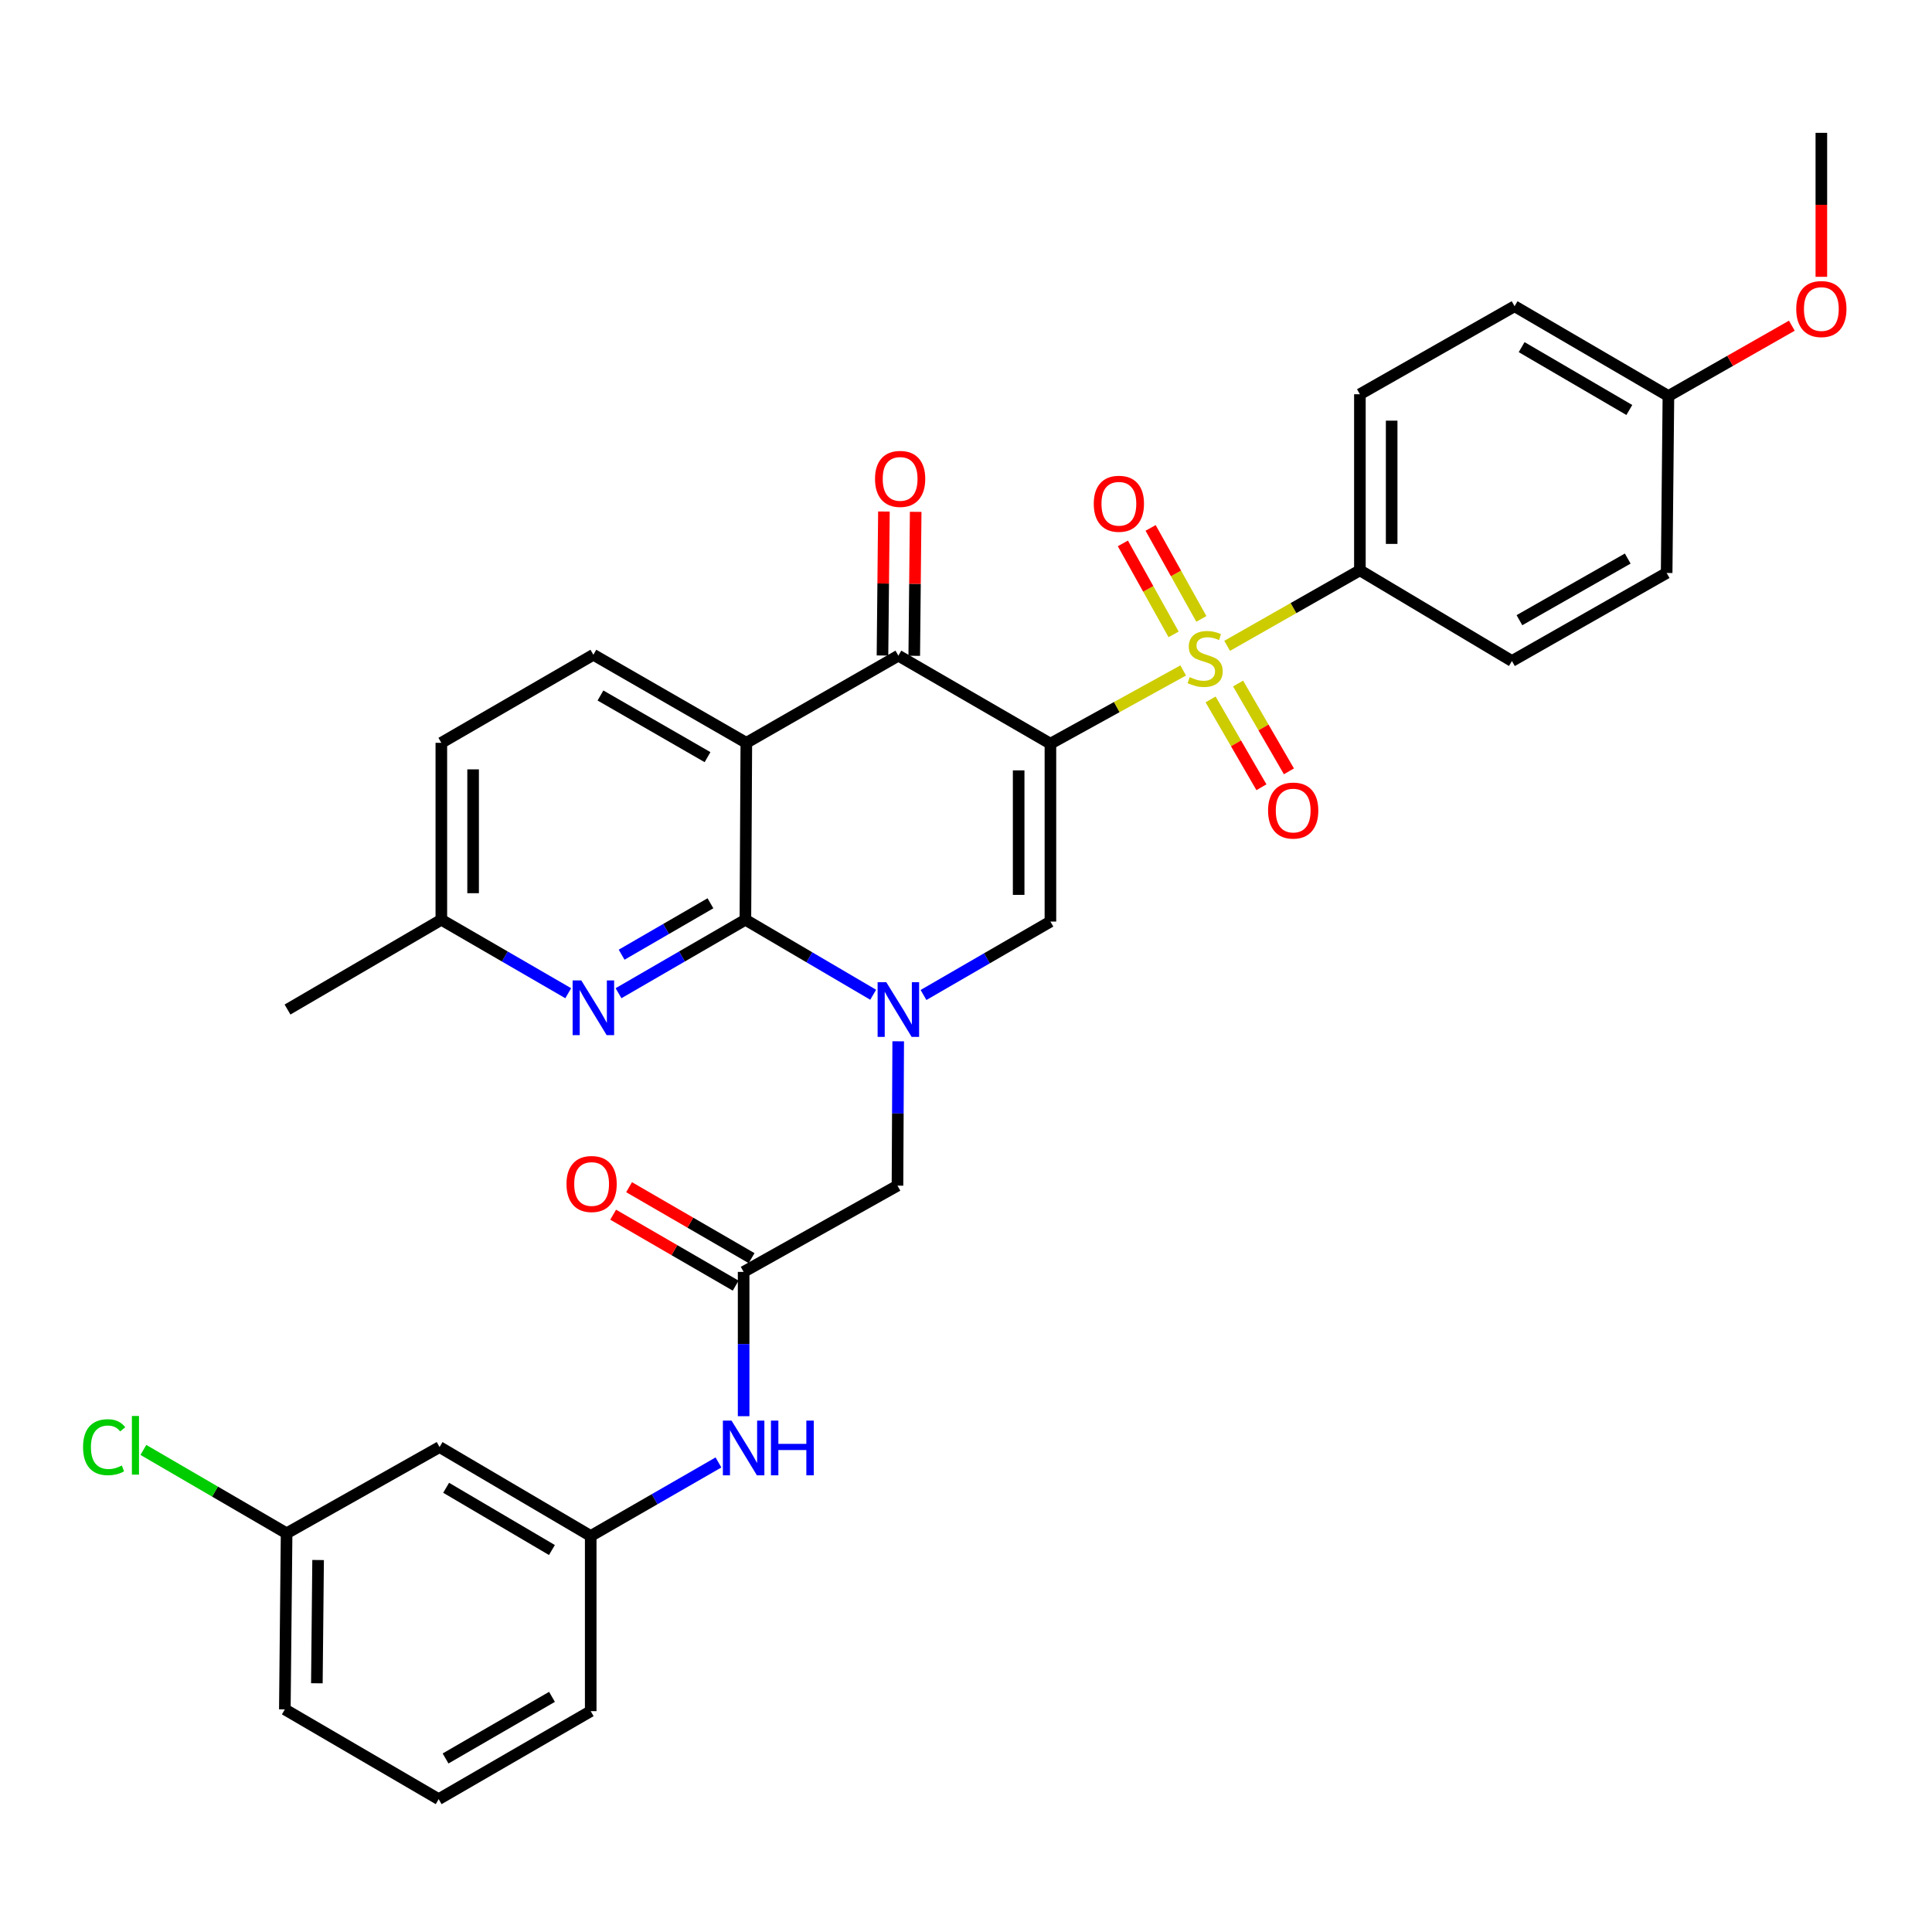 <?xml version='1.0' encoding='iso-8859-1'?>
<svg version='1.1' baseProfile='full'
              xmlns='http://www.w3.org/2000/svg'
                      xmlns:rdkit='http://www.rdkit.org/xml'
                      xmlns:xlink='http://www.w3.org/1999/xlink'
                  xml:space='preserve'
width='1000px' height='1000px' viewBox='0 0 1000 1000'>
<!-- END OF HEADER -->
<rect style='opacity:1.0;fill:#FFFFFF;stroke:none' width='1000' height='1000' x='0' y='0'> </rect>
<path class='bond-0' d='M 543.696,384.932 L 578.058,365.98' style='fill:none;fill-rule:evenodd;stroke:#000000;stroke-width:6px;stroke-linecap:butt;stroke-linejoin:miter;stroke-opacity:1' />
<path class='bond-0' d='M 578.058,365.98 L 612.421,347.027' style='fill:none;fill-rule:evenodd;stroke:#CCCC00;stroke-width:6px;stroke-linecap:butt;stroke-linejoin:miter;stroke-opacity:1' />
<path class='bond-4' d='M 543.696,384.932 L 464.993,339.37' style='fill:none;fill-rule:evenodd;stroke:#000000;stroke-width:6px;stroke-linecap:butt;stroke-linejoin:miter;stroke-opacity:1' />
<path class='bond-5' d='M 543.696,384.932 L 543.696,476.999' style='fill:none;fill-rule:evenodd;stroke:#000000;stroke-width:6px;stroke-linecap:butt;stroke-linejoin:miter;stroke-opacity:1' />
<path class='bond-5' d='M 527.254,398.743 L 527.254,463.189' style='fill:none;fill-rule:evenodd;stroke:#000000;stroke-width:6px;stroke-linecap:butt;stroke-linejoin:miter;stroke-opacity:1' />
<path class='bond-8' d='M 635.171,334.282 L 669.525,314.738' style='fill:none;fill-rule:evenodd;stroke:#CCCC00;stroke-width:6px;stroke-linecap:butt;stroke-linejoin:miter;stroke-opacity:1' />
<path class='bond-8' d='M 669.525,314.738 L 703.879,295.195' style='fill:none;fill-rule:evenodd;stroke:#000000;stroke-width:6px;stroke-linecap:butt;stroke-linejoin:miter;stroke-opacity:1' />
<path class='bond-11' d='M 626.603,362.03 L 639.759,384.756' style='fill:none;fill-rule:evenodd;stroke:#CCCC00;stroke-width:6px;stroke-linecap:butt;stroke-linejoin:miter;stroke-opacity:1' />
<path class='bond-11' d='M 639.759,384.756 L 652.916,407.482' style='fill:none;fill-rule:evenodd;stroke:#FF0000;stroke-width:6px;stroke-linecap:butt;stroke-linejoin:miter;stroke-opacity:1' />
<path class='bond-11' d='M 640.833,353.793 L 653.989,376.518' style='fill:none;fill-rule:evenodd;stroke:#CCCC00;stroke-width:6px;stroke-linecap:butt;stroke-linejoin:miter;stroke-opacity:1' />
<path class='bond-11' d='M 653.989,376.518 L 667.145,399.244' style='fill:none;fill-rule:evenodd;stroke:#FF0000;stroke-width:6px;stroke-linecap:butt;stroke-linejoin:miter;stroke-opacity:1' />
<path class='bond-12' d='M 621.816,320.342 L 608.686,296.794' style='fill:none;fill-rule:evenodd;stroke:#CCCC00;stroke-width:6px;stroke-linecap:butt;stroke-linejoin:miter;stroke-opacity:1' />
<path class='bond-12' d='M 608.686,296.794 L 595.555,273.246' style='fill:none;fill-rule:evenodd;stroke:#FF0000;stroke-width:6px;stroke-linecap:butt;stroke-linejoin:miter;stroke-opacity:1' />
<path class='bond-12' d='M 607.455,328.349 L 594.325,304.801' style='fill:none;fill-rule:evenodd;stroke:#CCCC00;stroke-width:6px;stroke-linecap:butt;stroke-linejoin:miter;stroke-opacity:1' />
<path class='bond-12' d='M 594.325,304.801 L 581.195,281.253' style='fill:none;fill-rule:evenodd;stroke:#FF0000;stroke-width:6px;stroke-linecap:butt;stroke-linejoin:miter;stroke-opacity:1' />
<path class='bond-1' d='M 478.006,515.006 L 510.851,496.003' style='fill:none;fill-rule:evenodd;stroke:#0000FF;stroke-width:6px;stroke-linecap:butt;stroke-linejoin:miter;stroke-opacity:1' />
<path class='bond-1' d='M 510.851,496.003 L 543.696,476.999' style='fill:none;fill-rule:evenodd;stroke:#000000;stroke-width:6px;stroke-linecap:butt;stroke-linejoin:miter;stroke-opacity:1' />
<path class='bond-2' d='M 451.957,514.883 L 418.886,495.471' style='fill:none;fill-rule:evenodd;stroke:#0000FF;stroke-width:6px;stroke-linecap:butt;stroke-linejoin:miter;stroke-opacity:1' />
<path class='bond-2' d='M 418.886,495.471 L 385.815,476.058' style='fill:none;fill-rule:evenodd;stroke:#000000;stroke-width:6px;stroke-linecap:butt;stroke-linejoin:miter;stroke-opacity:1' />
<path class='bond-9' d='M 464.91,538.974 L 464.723,576.331' style='fill:none;fill-rule:evenodd;stroke:#0000FF;stroke-width:6px;stroke-linecap:butt;stroke-linejoin:miter;stroke-opacity:1' />
<path class='bond-9' d='M 464.723,576.331 L 464.536,613.688' style='fill:none;fill-rule:evenodd;stroke:#000000;stroke-width:6px;stroke-linecap:butt;stroke-linejoin:miter;stroke-opacity:1' />
<path class='bond-6' d='M 385.815,476.058 L 352.979,495.072' style='fill:none;fill-rule:evenodd;stroke:#000000;stroke-width:6px;stroke-linecap:butt;stroke-linejoin:miter;stroke-opacity:1' />
<path class='bond-6' d='M 352.979,495.072 L 320.143,514.086' style='fill:none;fill-rule:evenodd;stroke:#0000FF;stroke-width:6px;stroke-linecap:butt;stroke-linejoin:miter;stroke-opacity:1' />
<path class='bond-6' d='M 367.725,467.534 L 344.74,480.843' style='fill:none;fill-rule:evenodd;stroke:#000000;stroke-width:6px;stroke-linecap:butt;stroke-linejoin:miter;stroke-opacity:1' />
<path class='bond-6' d='M 344.74,480.843 L 321.755,494.153' style='fill:none;fill-rule:evenodd;stroke:#0000FF;stroke-width:6px;stroke-linecap:butt;stroke-linejoin:miter;stroke-opacity:1' />
<path class='bond-33' d='M 385.815,476.058 L 386.299,384.485' style='fill:none;fill-rule:evenodd;stroke:#000000;stroke-width:6px;stroke-linecap:butt;stroke-linejoin:miter;stroke-opacity:1' />
<path class='bond-3' d='M 386.299,384.485 L 464.993,339.37' style='fill:none;fill-rule:evenodd;stroke:#000000;stroke-width:6px;stroke-linecap:butt;stroke-linejoin:miter;stroke-opacity:1' />
<path class='bond-10' d='M 386.299,384.485 L 307.13,338.904' style='fill:none;fill-rule:evenodd;stroke:#000000;stroke-width:6px;stroke-linecap:butt;stroke-linejoin:miter;stroke-opacity:1' />
<path class='bond-10' d='M 366.22,391.897 L 310.801,359.99' style='fill:none;fill-rule:evenodd;stroke:#000000;stroke-width:6px;stroke-linecap:butt;stroke-linejoin:miter;stroke-opacity:1' />
<path class='bond-14' d='M 473.213,339.452 L 473.585,302.189' style='fill:none;fill-rule:evenodd;stroke:#000000;stroke-width:6px;stroke-linecap:butt;stroke-linejoin:miter;stroke-opacity:1' />
<path class='bond-14' d='M 473.585,302.189 L 473.957,264.927' style='fill:none;fill-rule:evenodd;stroke:#FF0000;stroke-width:6px;stroke-linecap:butt;stroke-linejoin:miter;stroke-opacity:1' />
<path class='bond-14' d='M 456.772,339.288 L 457.144,302.025' style='fill:none;fill-rule:evenodd;stroke:#000000;stroke-width:6px;stroke-linecap:butt;stroke-linejoin:miter;stroke-opacity:1' />
<path class='bond-14' d='M 457.144,302.025 L 457.515,264.763' style='fill:none;fill-rule:evenodd;stroke:#FF0000;stroke-width:6px;stroke-linecap:butt;stroke-linejoin:miter;stroke-opacity:1' />
<path class='bond-18' d='M 294.117,514.087 L 261.276,495.073' style='fill:none;fill-rule:evenodd;stroke:#0000FF;stroke-width:6px;stroke-linecap:butt;stroke-linejoin:miter;stroke-opacity:1' />
<path class='bond-18' d='M 261.276,495.073 L 228.436,476.058' style='fill:none;fill-rule:evenodd;stroke:#000000;stroke-width:6px;stroke-linecap:butt;stroke-linejoin:miter;stroke-opacity:1' />
<path class='bond-7' d='M 384.901,658.329 L 464.536,613.688' style='fill:none;fill-rule:evenodd;stroke:#000000;stroke-width:6px;stroke-linecap:butt;stroke-linejoin:miter;stroke-opacity:1' />
<path class='bond-13' d='M 384.901,658.329 L 384.901,695.677' style='fill:none;fill-rule:evenodd;stroke:#000000;stroke-width:6px;stroke-linecap:butt;stroke-linejoin:miter;stroke-opacity:1' />
<path class='bond-13' d='M 384.901,695.677 L 384.901,733.025' style='fill:none;fill-rule:evenodd;stroke:#0000FF;stroke-width:6px;stroke-linecap:butt;stroke-linejoin:miter;stroke-opacity:1' />
<path class='bond-16' d='M 389.022,651.215 L 357.316,632.851' style='fill:none;fill-rule:evenodd;stroke:#000000;stroke-width:6px;stroke-linecap:butt;stroke-linejoin:miter;stroke-opacity:1' />
<path class='bond-16' d='M 357.316,632.851 L 325.61,614.488' style='fill:none;fill-rule:evenodd;stroke:#FF0000;stroke-width:6px;stroke-linecap:butt;stroke-linejoin:miter;stroke-opacity:1' />
<path class='bond-16' d='M 380.781,665.443 L 349.075,647.079' style='fill:none;fill-rule:evenodd;stroke:#000000;stroke-width:6px;stroke-linecap:butt;stroke-linejoin:miter;stroke-opacity:1' />
<path class='bond-16' d='M 349.075,647.079 L 317.37,628.716' style='fill:none;fill-rule:evenodd;stroke:#FF0000;stroke-width:6px;stroke-linecap:butt;stroke-linejoin:miter;stroke-opacity:1' />
<path class='bond-19' d='M 703.879,295.195 L 703.879,204.06' style='fill:none;fill-rule:evenodd;stroke:#000000;stroke-width:6px;stroke-linecap:butt;stroke-linejoin:miter;stroke-opacity:1' />
<path class='bond-19' d='M 720.321,281.525 L 720.321,217.73' style='fill:none;fill-rule:evenodd;stroke:#000000;stroke-width:6px;stroke-linecap:butt;stroke-linejoin:miter;stroke-opacity:1' />
<path class='bond-20' d='M 703.879,295.195 L 782.573,342.137' style='fill:none;fill-rule:evenodd;stroke:#000000;stroke-width:6px;stroke-linecap:butt;stroke-linejoin:miter;stroke-opacity:1' />
<path class='bond-21' d='M 307.13,338.904 L 228.436,384.485' style='fill:none;fill-rule:evenodd;stroke:#000000;stroke-width:6px;stroke-linecap:butt;stroke-linejoin:miter;stroke-opacity:1' />
<path class='bond-15' d='M 371.878,756.96 L 338.814,775.994' style='fill:none;fill-rule:evenodd;stroke:#0000FF;stroke-width:6px;stroke-linecap:butt;stroke-linejoin:miter;stroke-opacity:1' />
<path class='bond-15' d='M 338.814,775.994 L 305.751,795.027' style='fill:none;fill-rule:evenodd;stroke:#000000;stroke-width:6px;stroke-linecap:butt;stroke-linejoin:miter;stroke-opacity:1' />
<path class='bond-17' d='M 305.751,795.027 L 227.523,748.998' style='fill:none;fill-rule:evenodd;stroke:#000000;stroke-width:6px;stroke-linecap:butt;stroke-linejoin:miter;stroke-opacity:1' />
<path class='bond-17' d='M 285.678,802.293 L 230.919,770.073' style='fill:none;fill-rule:evenodd;stroke:#000000;stroke-width:6px;stroke-linecap:butt;stroke-linejoin:miter;stroke-opacity:1' />
<path class='bond-29' d='M 305.751,795.027 L 305.751,885.687' style='fill:none;fill-rule:evenodd;stroke:#000000;stroke-width:6px;stroke-linecap:butt;stroke-linejoin:miter;stroke-opacity:1' />
<path class='bond-22' d='M 227.523,748.998 L 148.345,793.629' style='fill:none;fill-rule:evenodd;stroke:#000000;stroke-width:6px;stroke-linecap:butt;stroke-linejoin:miter;stroke-opacity:1' />
<path class='bond-31' d='M 228.436,476.058 L 148.82,522.535' style='fill:none;fill-rule:evenodd;stroke:#000000;stroke-width:6px;stroke-linecap:butt;stroke-linejoin:miter;stroke-opacity:1' />
<path class='bond-34' d='M 228.436,476.058 L 228.436,384.485' style='fill:none;fill-rule:evenodd;stroke:#000000;stroke-width:6px;stroke-linecap:butt;stroke-linejoin:miter;stroke-opacity:1' />
<path class='bond-34' d='M 244.878,462.322 L 244.878,398.221' style='fill:none;fill-rule:evenodd;stroke:#000000;stroke-width:6px;stroke-linecap:butt;stroke-linejoin:miter;stroke-opacity:1' />
<path class='bond-24' d='M 703.879,204.06 L 783.943,158.506' style='fill:none;fill-rule:evenodd;stroke:#000000;stroke-width:6px;stroke-linecap:butt;stroke-linejoin:miter;stroke-opacity:1' />
<path class='bond-25' d='M 782.573,342.137 L 862.655,296.565' style='fill:none;fill-rule:evenodd;stroke:#000000;stroke-width:6px;stroke-linecap:butt;stroke-linejoin:miter;stroke-opacity:1' />
<path class='bond-25' d='M 786.453,321.011 L 842.51,289.111' style='fill:none;fill-rule:evenodd;stroke:#000000;stroke-width:6px;stroke-linecap:butt;stroke-linejoin:miter;stroke-opacity:1' />
<path class='bond-26' d='M 148.345,793.629 L 111.278,772.051' style='fill:none;fill-rule:evenodd;stroke:#000000;stroke-width:6px;stroke-linecap:butt;stroke-linejoin:miter;stroke-opacity:1' />
<path class='bond-26' d='M 111.278,772.051 L 74.211,750.473' style='fill:none;fill-rule:evenodd;stroke:#00CC00;stroke-width:6px;stroke-linecap:butt;stroke-linejoin:miter;stroke-opacity:1' />
<path class='bond-36' d='M 148.345,793.629 L 147.431,884.773' style='fill:none;fill-rule:evenodd;stroke:#000000;stroke-width:6px;stroke-linecap:butt;stroke-linejoin:miter;stroke-opacity:1' />
<path class='bond-36' d='M 164.649,807.465 L 164.01,871.266' style='fill:none;fill-rule:evenodd;stroke:#000000;stroke-width:6px;stroke-linecap:butt;stroke-linejoin:miter;stroke-opacity:1' />
<path class='bond-23' d='M 863.568,204.982 L 862.655,296.565' style='fill:none;fill-rule:evenodd;stroke:#000000;stroke-width:6px;stroke-linecap:butt;stroke-linejoin:miter;stroke-opacity:1' />
<path class='bond-27' d='M 863.568,204.982 L 895.509,186.782' style='fill:none;fill-rule:evenodd;stroke:#000000;stroke-width:6px;stroke-linecap:butt;stroke-linejoin:miter;stroke-opacity:1' />
<path class='bond-27' d='M 895.509,186.782 L 927.45,168.582' style='fill:none;fill-rule:evenodd;stroke:#FF0000;stroke-width:6px;stroke-linecap:butt;stroke-linejoin:miter;stroke-opacity:1' />
<path class='bond-35' d='M 863.568,204.982 L 783.943,158.506' style='fill:none;fill-rule:evenodd;stroke:#000000;stroke-width:6px;stroke-linecap:butt;stroke-linejoin:miter;stroke-opacity:1' />
<path class='bond-35' d='M 843.336,212.211 L 787.598,179.678' style='fill:none;fill-rule:evenodd;stroke:#000000;stroke-width:6px;stroke-linecap:butt;stroke-linejoin:miter;stroke-opacity:1' />
<path class='bond-32' d='M 942.728,143.278 L 942.728,106.019' style='fill:none;fill-rule:evenodd;stroke:#FF0000;stroke-width:6px;stroke-linecap:butt;stroke-linejoin:miter;stroke-opacity:1' />
<path class='bond-32' d='M 942.728,106.019 L 942.728,68.759' style='fill:none;fill-rule:evenodd;stroke:#000000;stroke-width:6px;stroke-linecap:butt;stroke-linejoin:miter;stroke-opacity:1' />
<path class='bond-28' d='M 227.057,931.241 L 305.751,885.687' style='fill:none;fill-rule:evenodd;stroke:#000000;stroke-width:6px;stroke-linecap:butt;stroke-linejoin:miter;stroke-opacity:1' />
<path class='bond-28' d='M 230.624,910.178 L 285.709,878.29' style='fill:none;fill-rule:evenodd;stroke:#000000;stroke-width:6px;stroke-linecap:butt;stroke-linejoin:miter;stroke-opacity:1' />
<path class='bond-30' d='M 227.057,931.241 L 147.431,884.773' style='fill:none;fill-rule:evenodd;stroke:#000000;stroke-width:6px;stroke-linecap:butt;stroke-linejoin:miter;stroke-opacity:1' />
<path  class='atom-1' d='M 615.787 350.478
Q 616.107 350.598, 617.427 351.158
Q 618.747 351.718, 620.187 352.078
Q 621.667 352.398, 623.107 352.398
Q 625.787 352.398, 627.347 351.118
Q 628.907 349.798, 628.907 347.518
Q 628.907 345.958, 628.107 344.998
Q 627.347 344.038, 626.147 343.518
Q 624.947 342.998, 622.947 342.398
Q 620.427 341.638, 618.907 340.918
Q 617.427 340.198, 616.347 338.678
Q 615.307 337.158, 615.307 334.598
Q 615.307 331.038, 617.707 328.838
Q 620.147 326.638, 624.947 326.638
Q 628.227 326.638, 631.947 328.198
L 631.027 331.278
Q 627.627 329.878, 625.067 329.878
Q 622.307 329.878, 620.787 331.038
Q 619.267 332.158, 619.307 334.118
Q 619.307 335.638, 620.067 336.558
Q 620.867 337.478, 621.987 337.998
Q 623.147 338.518, 625.067 339.118
Q 627.627 339.918, 629.147 340.718
Q 630.667 341.518, 631.747 343.158
Q 632.867 344.758, 632.867 347.518
Q 632.867 351.438, 630.227 353.558
Q 627.627 355.638, 623.267 355.638
Q 620.747 355.638, 618.827 355.078
Q 616.947 354.558, 614.707 353.638
L 615.787 350.478
' fill='#CCCC00'/>
<path  class='atom-2' d='M 458.733 508.375
L 468.013 523.375
Q 468.933 524.855, 470.413 527.535
Q 471.893 530.215, 471.973 530.375
L 471.973 508.375
L 475.733 508.375
L 475.733 536.695
L 471.853 536.695
L 461.893 520.295
Q 460.733 518.375, 459.493 516.175
Q 458.293 513.975, 457.933 513.295
L 457.933 536.695
L 454.253 536.695
L 454.253 508.375
L 458.733 508.375
' fill='#0000FF'/>
<path  class='atom-7' d='M 300.87 507.461
L 310.15 522.461
Q 311.07 523.941, 312.55 526.621
Q 314.03 529.301, 314.11 529.461
L 314.11 507.461
L 317.87 507.461
L 317.87 535.781
L 313.99 535.781
L 304.03 519.381
Q 302.87 517.461, 301.63 515.261
Q 300.43 513.061, 300.07 512.381
L 300.07 535.781
L 296.39 535.781
L 296.39 507.461
L 300.87 507.461
' fill='#0000FF'/>
<path  class='atom-12' d='M 656.35 419.541
Q 656.35 412.741, 659.71 408.941
Q 663.07 405.141, 669.35 405.141
Q 675.63 405.141, 678.99 408.941
Q 682.35 412.741, 682.35 419.541
Q 682.35 426.421, 678.95 430.341
Q 675.55 434.221, 669.35 434.221
Q 663.11 434.221, 659.71 430.341
Q 656.35 426.461, 656.35 419.541
M 669.35 431.021
Q 673.67 431.021, 675.99 428.141
Q 678.35 425.221, 678.35 419.541
Q 678.35 413.981, 675.99 411.181
Q 673.67 408.341, 669.35 408.341
Q 665.03 408.341, 662.67 411.141
Q 660.35 413.941, 660.35 419.541
Q 660.35 425.261, 662.67 428.141
Q 665.03 431.021, 669.35 431.021
' fill='#FF0000'/>
<path  class='atom-13' d='M 566.129 260.747
Q 566.129 253.947, 569.489 250.147
Q 572.849 246.347, 579.129 246.347
Q 585.409 246.347, 588.769 250.147
Q 592.129 253.947, 592.129 260.747
Q 592.129 267.627, 588.729 271.547
Q 585.329 275.427, 579.129 275.427
Q 572.889 275.427, 569.489 271.547
Q 566.129 267.667, 566.129 260.747
M 579.129 272.227
Q 583.449 272.227, 585.769 269.347
Q 588.129 266.427, 588.129 260.747
Q 588.129 255.187, 585.769 252.387
Q 583.449 249.547, 579.129 249.547
Q 574.809 249.547, 572.449 252.347
Q 570.129 255.147, 570.129 260.747
Q 570.129 266.467, 572.449 269.347
Q 574.809 272.227, 579.129 272.227
' fill='#FF0000'/>
<path  class='atom-14' d='M 378.641 735.304
L 387.921 750.304
Q 388.841 751.784, 390.321 754.464
Q 391.801 757.144, 391.881 757.304
L 391.881 735.304
L 395.641 735.304
L 395.641 763.624
L 391.761 763.624
L 381.801 747.224
Q 380.641 745.304, 379.401 743.104
Q 378.201 740.904, 377.841 740.224
L 377.841 763.624
L 374.161 763.624
L 374.161 735.304
L 378.641 735.304
' fill='#0000FF'/>
<path  class='atom-14' d='M 399.041 735.304
L 402.881 735.304
L 402.881 747.344
L 417.361 747.344
L 417.361 735.304
L 421.201 735.304
L 421.201 763.624
L 417.361 763.624
L 417.361 750.544
L 402.881 750.544
L 402.881 763.624
L 399.041 763.624
L 399.041 735.304
' fill='#0000FF'/>
<path  class='atom-15' d='M 452.906 247.876
Q 452.906 241.076, 456.266 237.276
Q 459.626 233.476, 465.906 233.476
Q 472.186 233.476, 475.546 237.276
Q 478.906 241.076, 478.906 247.876
Q 478.906 254.756, 475.506 258.676
Q 472.106 262.556, 465.906 262.556
Q 459.666 262.556, 456.266 258.676
Q 452.906 254.796, 452.906 247.876
M 465.906 259.356
Q 470.226 259.356, 472.546 256.476
Q 474.906 253.556, 474.906 247.876
Q 474.906 242.316, 472.546 239.516
Q 470.226 236.676, 465.906 236.676
Q 461.586 236.676, 459.226 239.476
Q 456.906 242.276, 456.906 247.876
Q 456.906 253.596, 459.226 256.476
Q 461.586 259.356, 465.906 259.356
' fill='#FF0000'/>
<path  class='atom-17' d='M 293.217 612.836
Q 293.217 606.036, 296.577 602.236
Q 299.937 598.436, 306.217 598.436
Q 312.497 598.436, 315.857 602.236
Q 319.217 606.036, 319.217 612.836
Q 319.217 619.716, 315.817 623.636
Q 312.417 627.516, 306.217 627.516
Q 299.977 627.516, 296.577 623.636
Q 293.217 619.756, 293.217 612.836
M 306.217 624.316
Q 310.537 624.316, 312.857 621.436
Q 315.217 618.516, 315.217 612.836
Q 315.217 607.276, 312.857 604.476
Q 310.537 601.636, 306.217 601.636
Q 301.897 601.636, 299.537 604.436
Q 297.217 607.236, 297.217 612.836
Q 297.217 618.556, 299.537 621.436
Q 301.897 624.316, 306.217 624.316
' fill='#FF0000'/>
<path  class='atom-27' d='M 42.988 749.064
Q 42.988 742.024, 46.268 738.344
Q 49.588 734.624, 55.868 734.624
Q 61.708 734.624, 64.828 738.744
L 62.188 740.904
Q 59.908 737.904, 55.868 737.904
Q 51.588 737.904, 49.308 740.784
Q 47.068 743.624, 47.068 749.064
Q 47.068 754.664, 49.388 757.544
Q 51.748 760.424, 56.308 760.424
Q 59.428 760.424, 63.068 758.544
L 64.188 761.544
Q 62.708 762.504, 60.468 763.064
Q 58.228 763.624, 55.748 763.624
Q 49.588 763.624, 46.268 759.864
Q 42.988 756.104, 42.988 749.064
' fill='#00CC00'/>
<path  class='atom-27' d='M 68.268 732.904
L 71.948 732.904
L 71.948 763.264
L 68.268 763.264
L 68.268 732.904
' fill='#00CC00'/>
<path  class='atom-28' d='M 929.728 159.956
Q 929.728 153.156, 933.088 149.356
Q 936.448 145.556, 942.728 145.556
Q 949.008 145.556, 952.368 149.356
Q 955.728 153.156, 955.728 159.956
Q 955.728 166.836, 952.328 170.756
Q 948.928 174.636, 942.728 174.636
Q 936.488 174.636, 933.088 170.756
Q 929.728 166.876, 929.728 159.956
M 942.728 171.436
Q 947.048 171.436, 949.368 168.556
Q 951.728 165.636, 951.728 159.956
Q 951.728 154.396, 949.368 151.596
Q 947.048 148.756, 942.728 148.756
Q 938.408 148.756, 936.048 151.556
Q 933.728 154.356, 933.728 159.956
Q 933.728 165.676, 936.048 168.556
Q 938.408 171.436, 942.728 171.436
' fill='#FF0000'/>
</svg>
